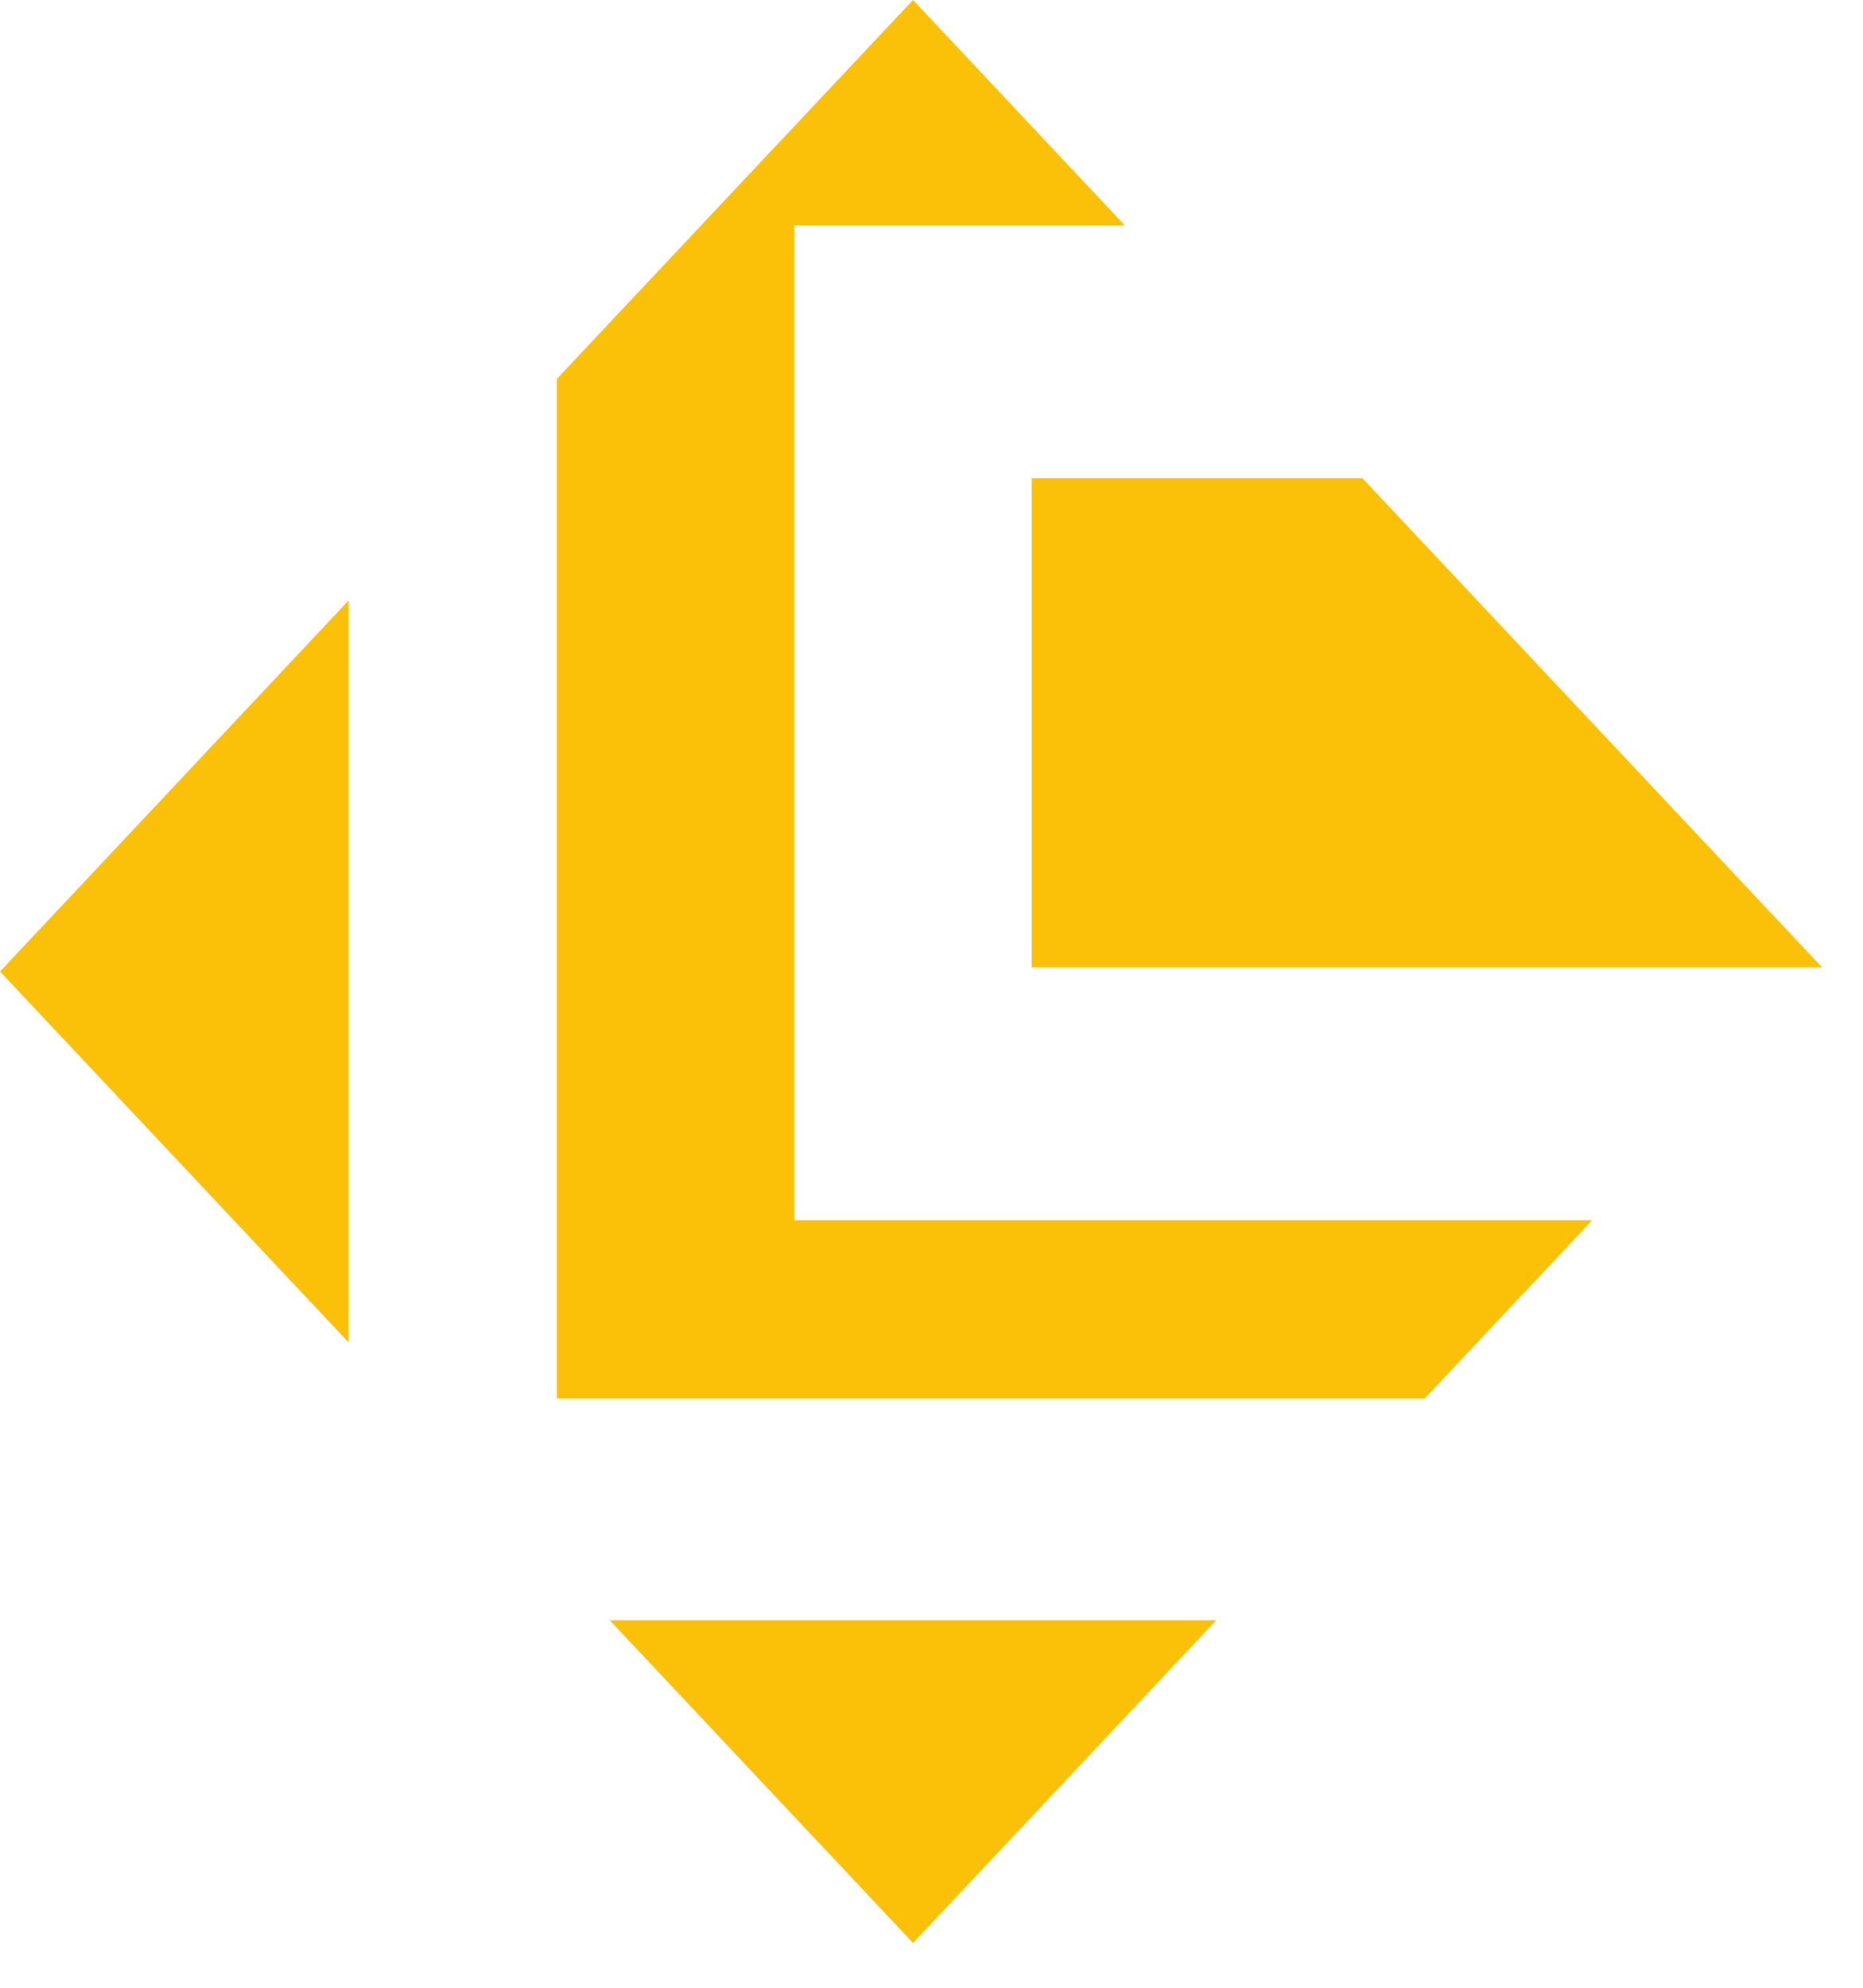 <svg width="30" height="32" viewBox="0 0 30 32" fill="none" xmlns="http://www.w3.org/2000/svg">
<path d="M29.34 15.573L21.937 7.697H16.614V15.573H29.34Z" fill="#FBC108"/>
<path d="M8.968 22.513H22.941L25.639 19.643H12.789V3.627H18.111L14.702 0L8.968 6.098V22.513Z" fill="#FBC108"/>
<path d="M5.613 9.667L0 15.64L5.613 21.611V9.667Z" fill="#FBC108"/>
<path d="M9.816 26.082L14.702 31.279L19.586 26.082H9.816Z" fill="#FBC108"/>
</svg>
